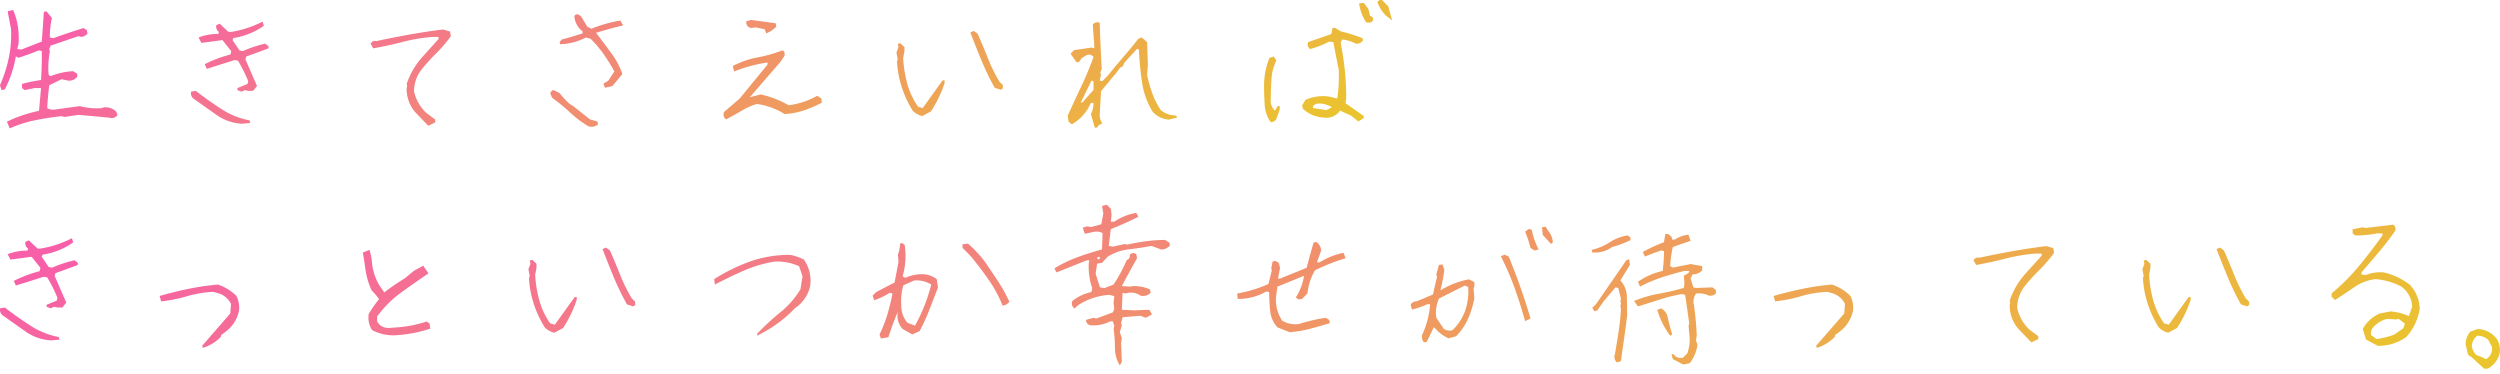 <svg xmlns="http://www.w3.org/2000/svg" xmlns:xlink="http://www.w3.org/1999/xlink" width="335" height="50.133" viewBox="0 0 335 50.133"><defs><linearGradient id="a" y1="0.5" x2="1.012" y2="0.657" gradientUnits="objectBoundingBox"><stop offset="0" stop-color="#f75fa8"/><stop offset="1" stop-color="#eac52d"/></linearGradient></defs><g transform="translate(-20 -4019.867)"><g transform="translate(20 4019.867)"><path d="M-357.52-5.759l-.375-.9a18.678,18.678,0,0,1,4.3-1.451l.275-3.052h-.826l-1.376.275-.35-.275v-.55a19.807,19.807,0,0,1,2.552-.525q.125-1.926.1-3.878l-.375-.1q-1.376.55-2.752,1l-.35-.2a15.23,15.23,0,0,1-.563,2.264,15.541,15.541,0,0,1-.913,2.164l-.45.1-.2-.651a18.83,18.83,0,0,0,1.163-3.59,15.1,15.1,0,0,0,.313-3.966l-.45-2.352.726-.175a8.191,8.191,0,0,1,.638,2.152,10.374,10.374,0,0,1,.088,2.452l-.175.625.55.075,2.752-1.076.275-3.978.35-.075.726.9a12.08,12.08,0,0,0-.275,2.6l.475.1q2-.726,4.028-1.351l.45.275.1.45a1.16,1.16,0,0,1-.926.45l-.275-.1-3.753,1.276-.175.45.075.35a11.78,11.78,0,0,0-.175,2.977l.1.275h.275a9,9,0,0,1,2.927-.625l.551.35v.375a1.3,1.3,0,0,1-1.276.525l-.826-.175-1.651.8q-.2,1.551-.275,3.077a1.59,1.59,0,0,0,1.1.175l3.278-.45a8.563,8.563,0,0,0,2.852.275l.35-.1a2.01,2.01,0,0,1,1.651.55l.2.45a.944.944,0,0,1-1.1.375q-2.1-.2-4.128-.375l-1.927.275-.35-.1q-1.851.2-3.578.55A16.564,16.564,0,0,0-357.52-5.759Zm31.135-.625a6.434,6.434,0,0,1-3.453-1.2l-3.1-2.2a.928.928,0,0,1-.275-.9l.626-.1q1.651,1.276,3.428,2.427a10.431,10.431,0,0,0,3.778,1.526l.1.35Zm-.075-4.3-.55-.2v-.275l1.351-.55.1-.375a19.248,19.248,0,0,0-1.376-2.752l-.45-.075-3.728,1.176-.275-.625a17.133,17.133,0,0,1,3.453-1.3l.1-.45-1.176-1.476-2.827.375-.375-.726a7.023,7.023,0,0,1,2.652-.475l.075-.275a.871.871,0,0,1-.35-.9l.45-.2,1.176,1.1h.375a14.285,14.285,0,0,0,4.2-1.376l.175.55a9.445,9.445,0,0,1-4.1,1.651l-.1.275.926,1.376.45.1a15.862,15.862,0,0,1,3-1l.45.35v.275q-1.451.55-3,1.1l-.1.375,1.551,3.578-.525.651h-.651l-.45-.1Zm25.03,4.579-1.726-1.8a4.786,4.786,0,0,1-1.176-3.253l.075-.275-.075-.275a10.583,10.583,0,0,1,2-3.5l2.277-2.527v-.275h-.826a23.6,23.6,0,0,0-4.016.676q-1.914.5-3.916.851l-.35-.625a.689.689,0,0,1,.8-.35q2.2-.475,4.428-.876t4.5-.676l.926.275.1.625a18.922,18.922,0,0,1-2.014,2.352,24.294,24.294,0,0,0-2.014,2.252,4.754,4.754,0,0,0-.9,2.8A5.636,5.636,0,0,0-301.7-7.836l1.2.9v.375Zm21.478.075a13.713,13.713,0,0,1-2.427-1.814,26.633,26.633,0,0,0-2.452-2.014l-.275-.625.275-.375h.275l.726.375a11.214,11.214,0,0,0,1.351,1.451l.45.275,2.277,1.8.976.275.1.375A1.311,1.311,0,0,1-279.952-6.035Zm2.177-5.179-.175-.55.625-.375.826-1.251a23.38,23.38,0,0,0-1.414-2.289,15.729,15.729,0,0,0-1.764-2.089l-.626-.175a7.913,7.913,0,0,1-3.453.9l-.075-.275.275-.35q1.426-.375,2.8-.826v-.275a2.779,2.779,0,0,1-1.1-2q.1-.35.551-.25l.35.25.826,1.376.55.275a19.761,19.761,0,0,1,3.878-1.1l.375.651q-1.826.45-3.628,1,1.176,1.526,2.177,2.9a10.086,10.086,0,0,1,1.351,2.627l-1.351,1.626Zm16.249,4.253a.827.827,0,0,1-.275-1l2.1-1.8,3.728-4.554v-.275a19.765,19.765,0,0,0-4.478,1.2l-.175-.726a11.437,11.437,0,0,1,3.29-1.151,19.172,19.172,0,0,0,3.365-.951q.375.175.275.726l-.55.826-4.1,4.729,1.451-.375a13.1,13.1,0,0,1,3.753,1.451,10.186,10.186,0,0,0,3.828-1.276l.551.375.075.55a15.946,15.946,0,0,1-2.4,1.038,9.786,9.786,0,0,1-2.6.488,9.392,9.392,0,0,0-3.728-1.351,9.92,9.92,0,0,0-2.1.951Q-260.526-7.486-261.527-6.96Zm5.379-11.534-.2-.55-1.176-.25-.651.075a.73.73,0,0,1-.626-.9l.626-.175,3.3.45.075.45A3.838,3.838,0,0,1-256.148-18.494Zm20.9,11.084a2.661,2.661,0,0,1-1.276-.726,14.549,14.549,0,0,1-1.451-3.115,13.4,13.4,0,0,1-.65-3.49l.1-.275-.175-.9.275-.726-.1-.45.35-.075.55.525v.55l-.175.9a16.375,16.375,0,0,0,.55,3.44,10.153,10.153,0,0,0,1.451,3.09l.625.175,2.652-3.7h.275v.35a15.954,15.954,0,0,1-1.826,3.8Zm10.533-3.528-.826-.275a34.917,34.917,0,0,1-1.764-3.653q-.763-1.851-1.489-3.753l.45-.2.525.375q.726,1.626,1.364,3.253a21.563,21.563,0,0,0,1.564,3.177l.45.45v.45Zm12.6,5.079-.525-1.8a3.468,3.468,0,0,0,.35-1.526h-.35a6.068,6.068,0,0,1-2.552,2.877l-.45-.35-.1-.826q.9-1.977,1.814-3.916t1.639-3.916a.757.757,0,0,0-.9-.275l-.726.45-.275.45-.375.075-.8-1.151.45-.475,2.352-.35.375.1v-.375l-.2-2.8a.767.767,0,0,1,.926-.25q.1,3.077.275,6.2l-.2.45.1.275-.175.826.35.075.726-.726q1-1.251,2.052-2.464t2.052-2.489l.45-.175.726.625.1,2.977-.1,1.451a20.823,20.823,0,0,0,.688,2.427,9.852,9.852,0,0,0,1.138,2.252,3.216,3.216,0,0,0,2.077.726l.1.275-1.1.275a3.217,3.217,0,0,1-2.177-1.076,10.549,10.549,0,0,1-1.414-3.941,42.8,42.8,0,0,1-.413-4.366l-.25-.1-1.651,1.8-.275.55-.35.175-.45.625-2.1,2.527-.175,3.177a2.032,2.032,0,0,0,.35,1.151l-.45.2-.275.35Zm-1.626-3.428,1.451-1.626v-1.176l-.275-.075-1.451,2.977Zm25.206,2.7a4.3,4.3,0,0,1-.813-2.277q-.088-1.276-.088-2.552a9.718,9.718,0,0,1,.726-3.8l.55-.175.375.525a6.438,6.438,0,0,0-.65,2.414q-.1,1.314-.1,2.69a1.865,1.865,0,0,0,.55,1.626l.375-.625h.275v.45l-.45,1.276A.843.843,0,0,1-188.537-6.585Zm11.734-.1-1-.8-1.451-.651a2.2,2.2,0,0,1-2.177.926,4.4,4.4,0,0,1-2.827-1.2l-.075-.45.45-.726a5.81,5.81,0,0,1,3.077-.45l1.176.275a20.506,20.506,0,0,0,.2-3.828q-.375-1.9-.726-3.728l-.55-.075a12.312,12.312,0,0,1-2.552,1,.744.744,0,0,1-.275-.926l3.1-1.076.175-.826h.35l.726.45a21.461,21.461,0,0,1,2.927.926l.075.275a.981.981,0,0,1-1,.45,4.555,4.555,0,0,0-1.8-.55l-.2.45a36.493,36.493,0,0,1,.563,3.69,37.562,37.562,0,0,1,.188,3.765l-.1.625,2.452,1.726v.275Zm-3.553-1.9a2.974,2.974,0,0,0-2.177-.45l-.35.275v.275l1.8.275Zm4.629-11.359A5.774,5.774,0,0,1-176.7-22.5l.625-.075.625.826.2.9.35.175.1.375-.275.35Zm3.453-.275-.8-.625a4.83,4.83,0,0,1-1.176-1.826.528.528,0,0,1,.625-.275l.826.826Z" transform="translate(358.821 22.961)" fill="url(#a)"/><path d="M-95.464-6.913a6.468,6.468,0,0,1-3.464-1.2l-3.112-2.2a.926.926,0,0,1-.276-.9l.627-.1q1.657,1.276,3.439,2.427a10.483,10.483,0,0,0,3.79,1.526l.1.35Zm-.075-4.3-.552-.2v-.275l1.355-.55.1-.375a19.228,19.228,0,0,0-1.38-2.752l-.452-.075-3.74,1.176-.276-.625a17.225,17.225,0,0,1,3.464-1.3l.1-.45-1.18-1.476-2.836.375-.376-.726a7.065,7.065,0,0,1,2.66-.475l.075-.275a.869.869,0,0,1-.351-.9l.452-.2,1.18,1.1h.376A14.364,14.364,0,0,0-92.7-20.6l.176.55A9.492,9.492,0,0,1-96.644-18.4l-.1.275.929,1.376.452.1a15.948,15.948,0,0,1,3.012-1l.452.35v.275q-1.456.55-3.012,1.1l-.1.375,1.556,3.578-.527.651h-.653l-.452-.1Zm20.391,5.3-.1-.275,3.765-4.328.1-1.276a2.738,2.738,0,0,0-1.657-1.426l-.728-.2a15.425,15.425,0,0,0-3.552.6,18.72,18.72,0,0,1-3.426.676l-.2-.726q1.933-.55,3.865-.951a33.959,33.959,0,0,1,3.941-.575,6.359,6.359,0,0,1,2.485,1.526,3.579,3.579,0,0,1,.351,1.977,4.767,4.767,0,0,1-1.908,2.9l-.477.35-.075.275A5.726,5.726,0,0,1-75.148-5.912Zm25.537-1.676a6.218,6.218,0,0,1-2.861-.7,3.073,3.073,0,0,1-.452-2.177,16.529,16.529,0,0,1,1.38-1.977,8.771,8.771,0,0,0-1-1.176,10.133,10.133,0,0,1-.841-2.927q-.213-1.576-.339-2.127l.9-.375a8.845,8.845,0,0,1,.351,1.889,7.335,7.335,0,0,0,1,2.915l.628.9a30.2,30.2,0,0,1,2.736-1.876l1.255-1.026,1.23-.676.7,1.026q-2.234,1.526-3.853,2.715a14.653,14.653,0,0,0-3.024,3.065v.7l.376.45a1.954,1.954,0,0,0,1.606.35,17.115,17.115,0,0,0,4.668-.826l.376.275.1.676A17.93,17.93,0,0,1-49.611-7.588Zm21.546-.35a2.672,2.672,0,0,1-1.28-.726A14.525,14.525,0,0,1-30.8-11.779a13.357,13.357,0,0,1-.653-3.49l.1-.275-.176-.9.276-.726-.1-.45L-31-17.7l.552.525v.55l-.176.9a16.327,16.327,0,0,0,.552,3.44,10.137,10.137,0,0,0,1.456,3.09l.627.175,2.661-3.7h.276v.35a15.931,15.931,0,0,1-1.832,3.8ZM-17.5-11.466l-.828-.275A34.871,34.871,0,0,1-20.1-15.394q-.766-1.851-1.493-3.753l.452-.2.527.375q.728,1.626,1.368,3.253a21.534,21.534,0,0,0,1.569,3.177l.452.45v.45ZM-.872-7.538v-.275a34.227,34.227,0,0,1,3.087-2.852,11.758,11.758,0,0,0,2.711-3.1L5.2-15.494,4.75-16.845a6.968,6.968,0,0,0-3.313-.625A17.523,17.523,0,0,0-2.7-16.245q-1.933.851-3.84,1.851l-.1-.726a24.341,24.341,0,0,1,4.769-2.352,15.8,15.8,0,0,1,5.421-.9,7.01,7.01,0,0,1,1.832.625,4.913,4.913,0,0,1,.828,3.628A4.788,4.788,0,0,1,4.2-11.241,16.99,16.99,0,0,1-.044-7.988ZM15.7-7.163l-.176-.55a17.291,17.291,0,0,0,1.042-2.652,27.894,27.894,0,0,0,.69-2.827l-.376-.1a8.844,8.844,0,0,1-2.083,1l-.2-.625.477-.475,2.46-1.276.527-2.752-.075-1a4.055,4.055,0,0,0,.276-1.451l.276-.1.351.275a9.656,9.656,0,0,1-.276,4.2l.376.2a5.22,5.22,0,0,1,2.535-.475,3.276,3.276,0,0,1,1.657.651l.176,1.1q-.552,1.451-1.142,2.965A27.626,27.626,0,0,1,20.9-8.163l-1,.45-1.28-.726a2.6,2.6,0,0,1-.627-2.377q-.728,1.726-1.28,3.478Zm4.568-1.726a22.138,22.138,0,0,0,1.267-2.665,23.472,23.472,0,0,0,.916-2.84,3.792,3.792,0,0,0-2.284-.55l-1.456.651a7.692,7.692,0,0,0-.276,2.727,3.506,3.506,0,0,0,.828,2.3Zm11.746-2.677a17.148,17.148,0,0,0-1.87-3.465q-1.142-1.639-2.422-3.19l-1.079-1.1V-19.8l.728-.075a15.116,15.116,0,0,1,2.284,2.452q.9,1.3,1.769,2.627a20.49,20.49,0,0,1,1.493,2.7A1.337,1.337,0,0,1,32.019-11.566Zm15.7,8.006a4.58,4.58,0,0,1-.653-2.377,18.687,18.687,0,0,0-.176-2.552l.1-.35-.2-.625h-.351a4.987,4.987,0,0,1-2.686.525.707.707,0,0,1-.552-.726l1-.275.376.1,2.209-.826.2-.45-.1-.826.1-.9-.653-.175a8.766,8.766,0,0,0-4.141,1.351l-.552.475a.838.838,0,0,1-.276-1,6.013,6.013,0,0,1,2.56-1.2l.1-.525a8.829,8.829,0,0,1-.452-3.453l.075-.275H43.3L39.233-16.02l-.276-.55a17.511,17.511,0,0,1,3.087-1.489q1.606-.588,3.288-1.038l.075-2.2a1.809,1.809,0,0,0-1.1-.175l-1.28.275-.276-.826.627-.175.477.1,1.38-.375.276-1.451-.176-1,.627-.175.552.55.1.8-.1.926h.477A7.311,7.311,0,0,1,49.925-24l.276.525q-1.832.926-3.69,1.651l-.276,2.252.552.1,1.581-.35.351.075q1.2-.275,2.5-.45a19.142,19.142,0,0,1,2.573-.175l.552.35.1.375a1.48,1.48,0,0,1-1.2.55l-.728-.275-.552-.2q-1.481.275-3.05.463A6.637,6.637,0,0,0,46.06-18.1l-.728.8-.653.1-.2,1.351.577,1.826.627.1,1.2-.475a21.664,21.664,0,0,0,1.757-3.253L49-17.921l.1-.55.452-.175.376.175.1.55Q49-16.12,47.993-14.193l1.1.075.452-.075a5.335,5.335,0,0,1,2.209.45l.1.45a1.42,1.42,0,0,1-1.38.375,2.147,2.147,0,0,0-1.556-.375l-.477.1-.351-.1-.1,2.277,1.657.075,2.033-.075.351.625-.828.45-.728-.275-2.384.2-.2.8.1.275-.276.926.276.8-.1.651.1,2.527ZM44.956-17.746l.1-.35h-.3l-.075.25ZM70.467-8.013l-1.631-.651a3.719,3.719,0,0,1-.966-2.177,23.71,23.71,0,0,1-.138-2.552l-.376-.075a7.536,7.536,0,0,1-3.84,1l-.075-.726a17.4,17.4,0,0,0,4.192-1.276l.452-1.826-.075-.275.176-.9.376-.1.452.275.176.65-.276,1.451h.276l3.564-1.451q.452-1.726.929-3.378l.351-.075a1.371,1.371,0,0,1,.653,1.176l-.552,1.551h.351A9.6,9.6,0,0,1,77.7-18.647l.276.726a25.425,25.425,0,0,0-4.116,1.626,7.875,7.875,0,0,0-1,3.1l-.728.726-.452.075-.376-.275a7.41,7.41,0,0,0,1.1-2.9l-3.564,1.451-.2,1.451a5.1,5.1,0,0,0,.828,3.1,3.333,3.333,0,0,0,2.284.45,23.051,23.051,0,0,1,3.564-.826l.452.275.1.45q-1.28.375-2.61.738A14.289,14.289,0,0,1,70.467-8.013ZM88.5-6.637a1.087,1.087,0,0,1-.276-1A11.86,11.86,0,0,0,89.3-11.766h-.351a12.819,12.819,0,0,1-2.083.726l-.176-.651a.852.852,0,0,1,.8-.45q1.1-.45,2.184-.926l.552-2.377-.1-.275.351-1.3.477-.075.251.726a22.773,22.773,0,0,1-.527,2.752A11.261,11.261,0,0,1,94.5-15.094l.728.375v.55l-.1.275.1,1.376A13.477,13.477,0,0,1,94.4-9.852a7.8,7.8,0,0,1-1.631,2.389l-1,.275a5.024,5.024,0,0,1-1.732-1.276l-.251-.2q-.477,1.026-.929,1.926Zm3.815-1.651A7.133,7.133,0,0,0,94-10.9a8.017,8.017,0,0,0,.4-3.165l-.452-.2-3.464,1.751a4.609,4.609,0,0,0-.351,2.577l1,1.476A1.332,1.332,0,0,0,92.315-8.289Zm9.713-1.2q-.627-2.277-1.406-4.441A35.98,35.98,0,0,0,98.765-18.2l.527-.2.552.275q.828,2.027,1.556,4.091t1.355,4.191Zm1.28-9.457-.552-.35a16.135,16.135,0,0,0-.728-2.2l.552-.375.351.175a9.619,9.619,0,0,0,.9,2.577Zm2.184-.9-1.1-1.2-.1-1.026.477-.075.351.55a2.679,2.679,0,0,1,.627,1.551ZM123.2-3.685l-1.38-.726-.176-.651h.276a1.108,1.108,0,0,0,1.28.45l.552-.55a5.182,5.182,0,0,0,.276-2.552l-.1-1.176.1-.275-.552-3.853-.452-.1a21.825,21.825,0,0,0-2.974.738q-1.418.463-2.9.913l-.527-.726a15.758,15.758,0,0,1,3.288-.963,34.509,34.509,0,0,0,3.388-.788l.075-.625-.075-1,.627-.375.1-.275h-.653q-1.556.375-3.062.876a19.216,19.216,0,0,0-2.886,1.226l-.276-.65a9.145,9.145,0,0,1,3.313-1.451,20.17,20.17,0,0,0,.176-2.652l-.376-.1q-1.079.375-2.184.826l-.276-.625a22.847,22.847,0,0,1,2.836-1.3l.176-1.1h.376l.452.375.1.375h.351a3.972,3.972,0,0,1,1.832-.65l.276.826q-1.18.375-2.384.826a15.145,15.145,0,0,0-.351,2.552l.351.2,2.384-.475,1.556.275v.55a1.562,1.562,0,0,1-1.28.55l-.276.55.376,1.2.351.075,2.209-.075.452.35v.475a1.082,1.082,0,0,1-.929.275,3.2,3.2,0,0,0-1.732-.275,1.929,1.929,0,0,0-.276,1.551q.276,1.926.376,4.028l-.1.726.2.55A5.336,5.336,0,0,1,124.1-3.86Zm-8.885-.275a1.021,1.021,0,0,1-.251-1.1q.251-1.451.489-3.015a30.44,30.44,0,0,0,.314-3.115l-.075-.275.075-.45-.075-.275.075-.275q-.176-.726-.351-1.476l-.376-.075-1.556,1.826-.9,1.276-.377.1-.276-.475.477-.45,4.116-5.955.351-.075.1.726-1.28,2.1a3.287,3.287,0,0,1,.866,2.152q.038,1.226.038,2.527-.176,1.551-.4,3.065t-.427,3.065Zm7.153-3.578a10.761,10.761,0,0,1-1.732-3.478l.527-.175a1.665,1.665,0,0,1,.828,1,25.45,25.45,0,0,0,.653,2.477ZM111.024-18.7l-.075-.35a7.236,7.236,0,0,0,2.422-1.013,5.893,5.893,0,0,1,2.422-.913l.351.275v.35a12.8,12.8,0,0,1-2.46.926A3.88,3.88,0,0,1,111.024-18.7Zm30.1,12.785-.1-.275,3.765-4.328.1-1.276a2.738,2.738,0,0,0-1.657-1.426l-.728-.2a15.426,15.426,0,0,0-3.551.6,18.72,18.72,0,0,1-3.426.676l-.2-.726q1.933-.55,3.865-.951a33.959,33.959,0,0,1,3.941-.575,6.359,6.359,0,0,1,2.485,1.526,3.579,3.579,0,0,1,.351,1.977,4.767,4.767,0,0,1-1.908,2.9l-.477.35-.075.275A5.726,5.726,0,0,1,141.129-5.912Zm28.749-.726-1.732-1.8a4.777,4.777,0,0,1-1.18-3.253l.075-.275-.075-.275a10.574,10.574,0,0,1,2.008-3.5l2.284-2.527v-.275h-.828a23.744,23.744,0,0,0-4.028.676q-1.92.5-3.928.851l-.351-.625a.692.692,0,0,1,.8-.35q2.209-.475,4.443-.876t4.518-.676l.929.275.1.625a18.939,18.939,0,0,1-2.02,2.352,24.328,24.328,0,0,0-2.02,2.252,4.744,4.744,0,0,0-.9,2.8A5.631,5.631,0,0,0,169.6-8.364l1.2.9v.375Zm18.333-1.3a2.672,2.672,0,0,1-1.28-.726,14.524,14.524,0,0,1-1.456-3.115,13.358,13.358,0,0,1-.653-3.49l.1-.275-.176-.9.276-.726-.1-.45.351-.075.552.525v.55l-.176.9a16.328,16.328,0,0,0,.552,3.44,10.137,10.137,0,0,0,1.456,3.09l.627.175,2.66-3.7h.276v.35a15.93,15.93,0,0,1-1.832,3.8Zm10.567-3.528-.828-.275a34.879,34.879,0,0,1-1.77-3.653q-.765-1.851-1.493-3.753l.452-.2.527.375q.728,1.626,1.368,3.253a21.536,21.536,0,0,0,1.569,3.177l.452.45v.45Zm17.505,5.279-1.556-.826-.452-1.426a4.741,4.741,0,0,1,2.284-2.077l1.456-.275a7.389,7.389,0,0,1,2.435.625l.452-1.251a3.515,3.515,0,0,0-1.456-2.7,8.873,8.873,0,0,0-3.439-1,6.184,6.184,0,0,0-2.861,1.076q-1.305.9-2.585,1.726l-.452-.45v-.45a26.666,26.666,0,0,0,3.664-3.665q1.682-2.039,3.137-4.091v-.275h-.728a14.625,14.625,0,0,1-2.912.275l-.351-.275v-.55l1.355-.275.376.1,3.715-.45a.739.739,0,0,1,.276.8q-1,1.451-2.184,2.852T214.1-16.02v.275l.552.075a5.244,5.244,0,0,1,2.435-.35,9.182,9.182,0,0,1,3.464,1.626,4.855,4.855,0,0,1,1.355,3.253A7.324,7.324,0,0,1,220.1-7.363,6.352,6.352,0,0,1,216.284-6.187Zm2.259-1.526,1.18-.826.2-.625-.828-.625-.351.075-1.2-.075a3.568,3.568,0,0,0-1.882,1.151,1.2,1.2,0,0,0-.276,1l.728.55A11.109,11.109,0,0,0,218.543-7.713Zm11.983,4.579-1.732-1.6a.57.57,0,0,1-.452-.45l-.276-1.176a2.552,2.552,0,0,1,.627-1.726l1-.35a3.339,3.339,0,0,1,2.56,1.351,2.706,2.706,0,0,1,.351,1.977,3.143,3.143,0,0,1-1.18,1.726A.961.961,0,0,1,230.526-3.135Zm.276-1.251a1.675,1.675,0,0,0,.8-1.626l-.527-1a2.264,2.264,0,0,0-1.456-.525,1.891,1.891,0,0,0-.728,1.351,1.962,1.962,0,0,0,.628,1.251A7.6,7.6,0,0,1,230.8-4.386Z" transform="translate(102.337 52.525)" fill="url(#a)"/></g><rect width="335" height="49.635" transform="translate(20 4020.365)" fill="none"/></g></svg>